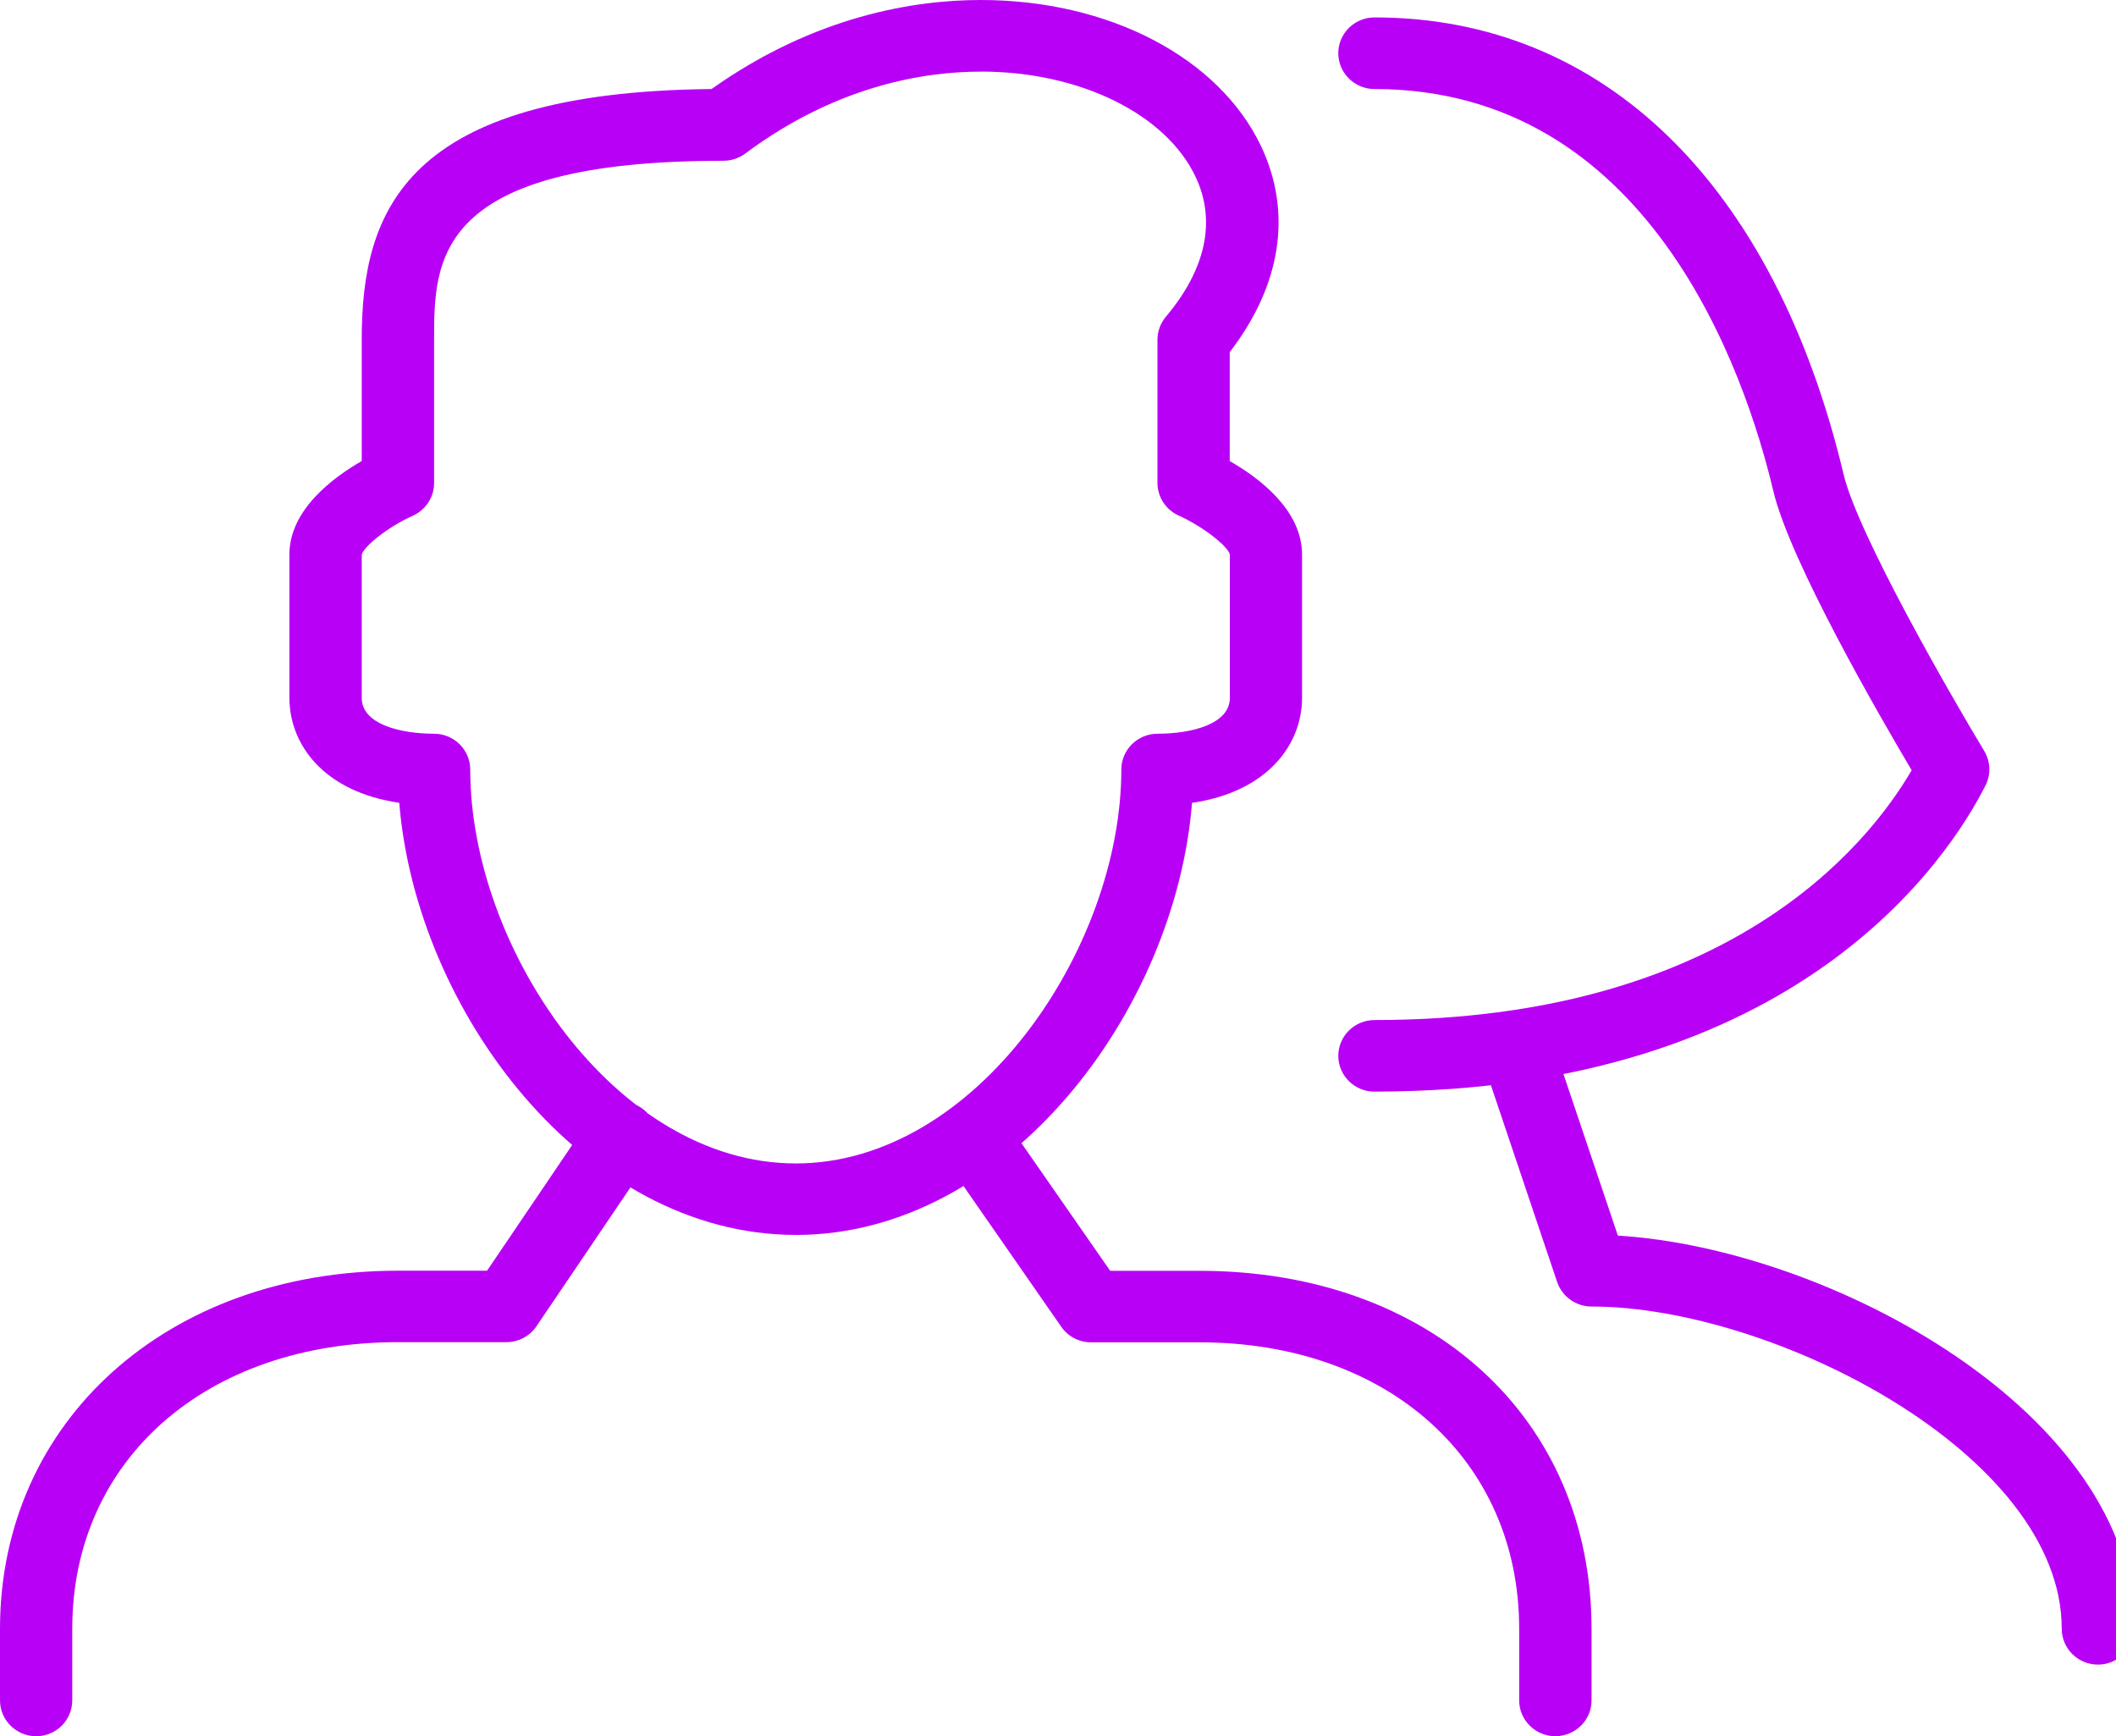 <svg viewBox="0 0 39 32" height="32" width="39" xmlns="http://www.w3.org/2000/svg" version="1.1">
        <path style="fill: #b900f7;" d="M38.667 30.68c-0.367 0-0.667-0.296-0.667-0.66 0-3.22-5.324-5.94-8.667-5.94-0.287 0-0.541-0.183-0.633-0.451l-1.333-3.96c-0.115-0.347 0.073-0.72 0.42-0.836 0.356-0.119 0.727 0.073 0.845 0.415l1.187 3.525c3.925 0.241 9.515 3.272 9.515 7.244 0 0.367-0.3 0.663-0.667 0.663zM25.333 20.12c-0.367 0-0.667-0.297-0.667-0.66s0.3-0.66 0.667-0.66c6.497 0 9.084-3.205 9.901-4.604-0.596-1.005-2.243-3.853-2.549-5.143-0.529-2.228-2.312-7.412-7.352-7.412-0.367 0-0.667-0.296-0.667-0.66s0.3-0.66 0.667-0.66c4.22 0 7.372 3.072 8.648 8.428 0.263 1.096 1.959 4.048 2.591 5.093 0.115 0.192 0.125 0.433 0.024 0.632-0.669 1.325-3.457 5.645-11.263 5.645zM14.667 22.76c-3.917 0-7.001-4.151-7.308-7.964-1.392-0.203-2.025-1.073-2.025-1.936v-2.64c0-0.825 0.807-1.42 1.333-1.723v-2.237c0-2.369 0.788-4.563 6.447-4.619 1.908-1.352 3.744-1.641 4.964-1.641 2.361 0 4.389 1.060 5.167 2.699 0.577 1.223 0.369 2.559-0.58 3.791v2.008c0.528 0.301 1.333 0.896 1.333 1.723v2.64c0 0.86-0.635 1.733-2.028 1.936-0.301 3.813-3.385 7.964-7.303 7.964zM18.079 1.32c-1.056 0-2.667 0.261-4.345 1.511-0.115 0.084-0.255 0.132-0.4 0.132-5.333 0-5.333 1.829-5.333 3.3v2.64c0 0.259-0.155 0.495-0.393 0.603-0.475 0.212-0.915 0.579-0.941 0.721v2.636c0 0.487 0.719 0.66 1.333 0.66 0.368 0 0.667 0.297 0.667 0.66 0 3.289 2.676 7.26 6 7.26s6-3.972 6-7.26c0-0.363 0.299-0.66 0.667-0.66 0.615 0 1.333-0.172 1.333-0.66v-2.64c-0.028-0.156-0.512-0.528-0.939-0.719-0.24-0.107-0.395-0.343-0.395-0.603v-2.64c0-0.155 0.055-0.303 0.155-0.423 0.741-0.879 0.929-1.772 0.549-2.576-0.548-1.164-2.14-1.943-3.957-1.943zM0.667 32c-0.368 0-0.667-0.297-0.667-0.66v-1.32c0-3.823 3.084-6.6 7.333-6.6h1.644l1.911-2.823c0.204-0.303 0.62-0.384 0.925-0.184 0.305 0.201 0.388 0.615 0.183 0.916l-2.109 3.116c-0.124 0.183-0.332 0.292-0.555 0.292h-2c-3.532 0-6 2.172-6 5.28v1.32c0.001 0.365-0.297 0.663-0.665 0.663zM28.667 32c-0.367 0-0.667-0.297-0.667-0.66v-1.32c0-3.109-2.421-5.28-5.891-5.28h-2c-0.22 0-0.425-0.107-0.549-0.287l-2.164-3.115c-0.208-0.301-0.132-0.712 0.172-0.917 0.304-0.204 0.719-0.131 0.927 0.172l1.967 2.829h1.648c4.252 0 7.224 2.716 7.224 6.6v1.32c0 0.36-0.3 0.657-0.667 0.657z"></path>
        </svg>